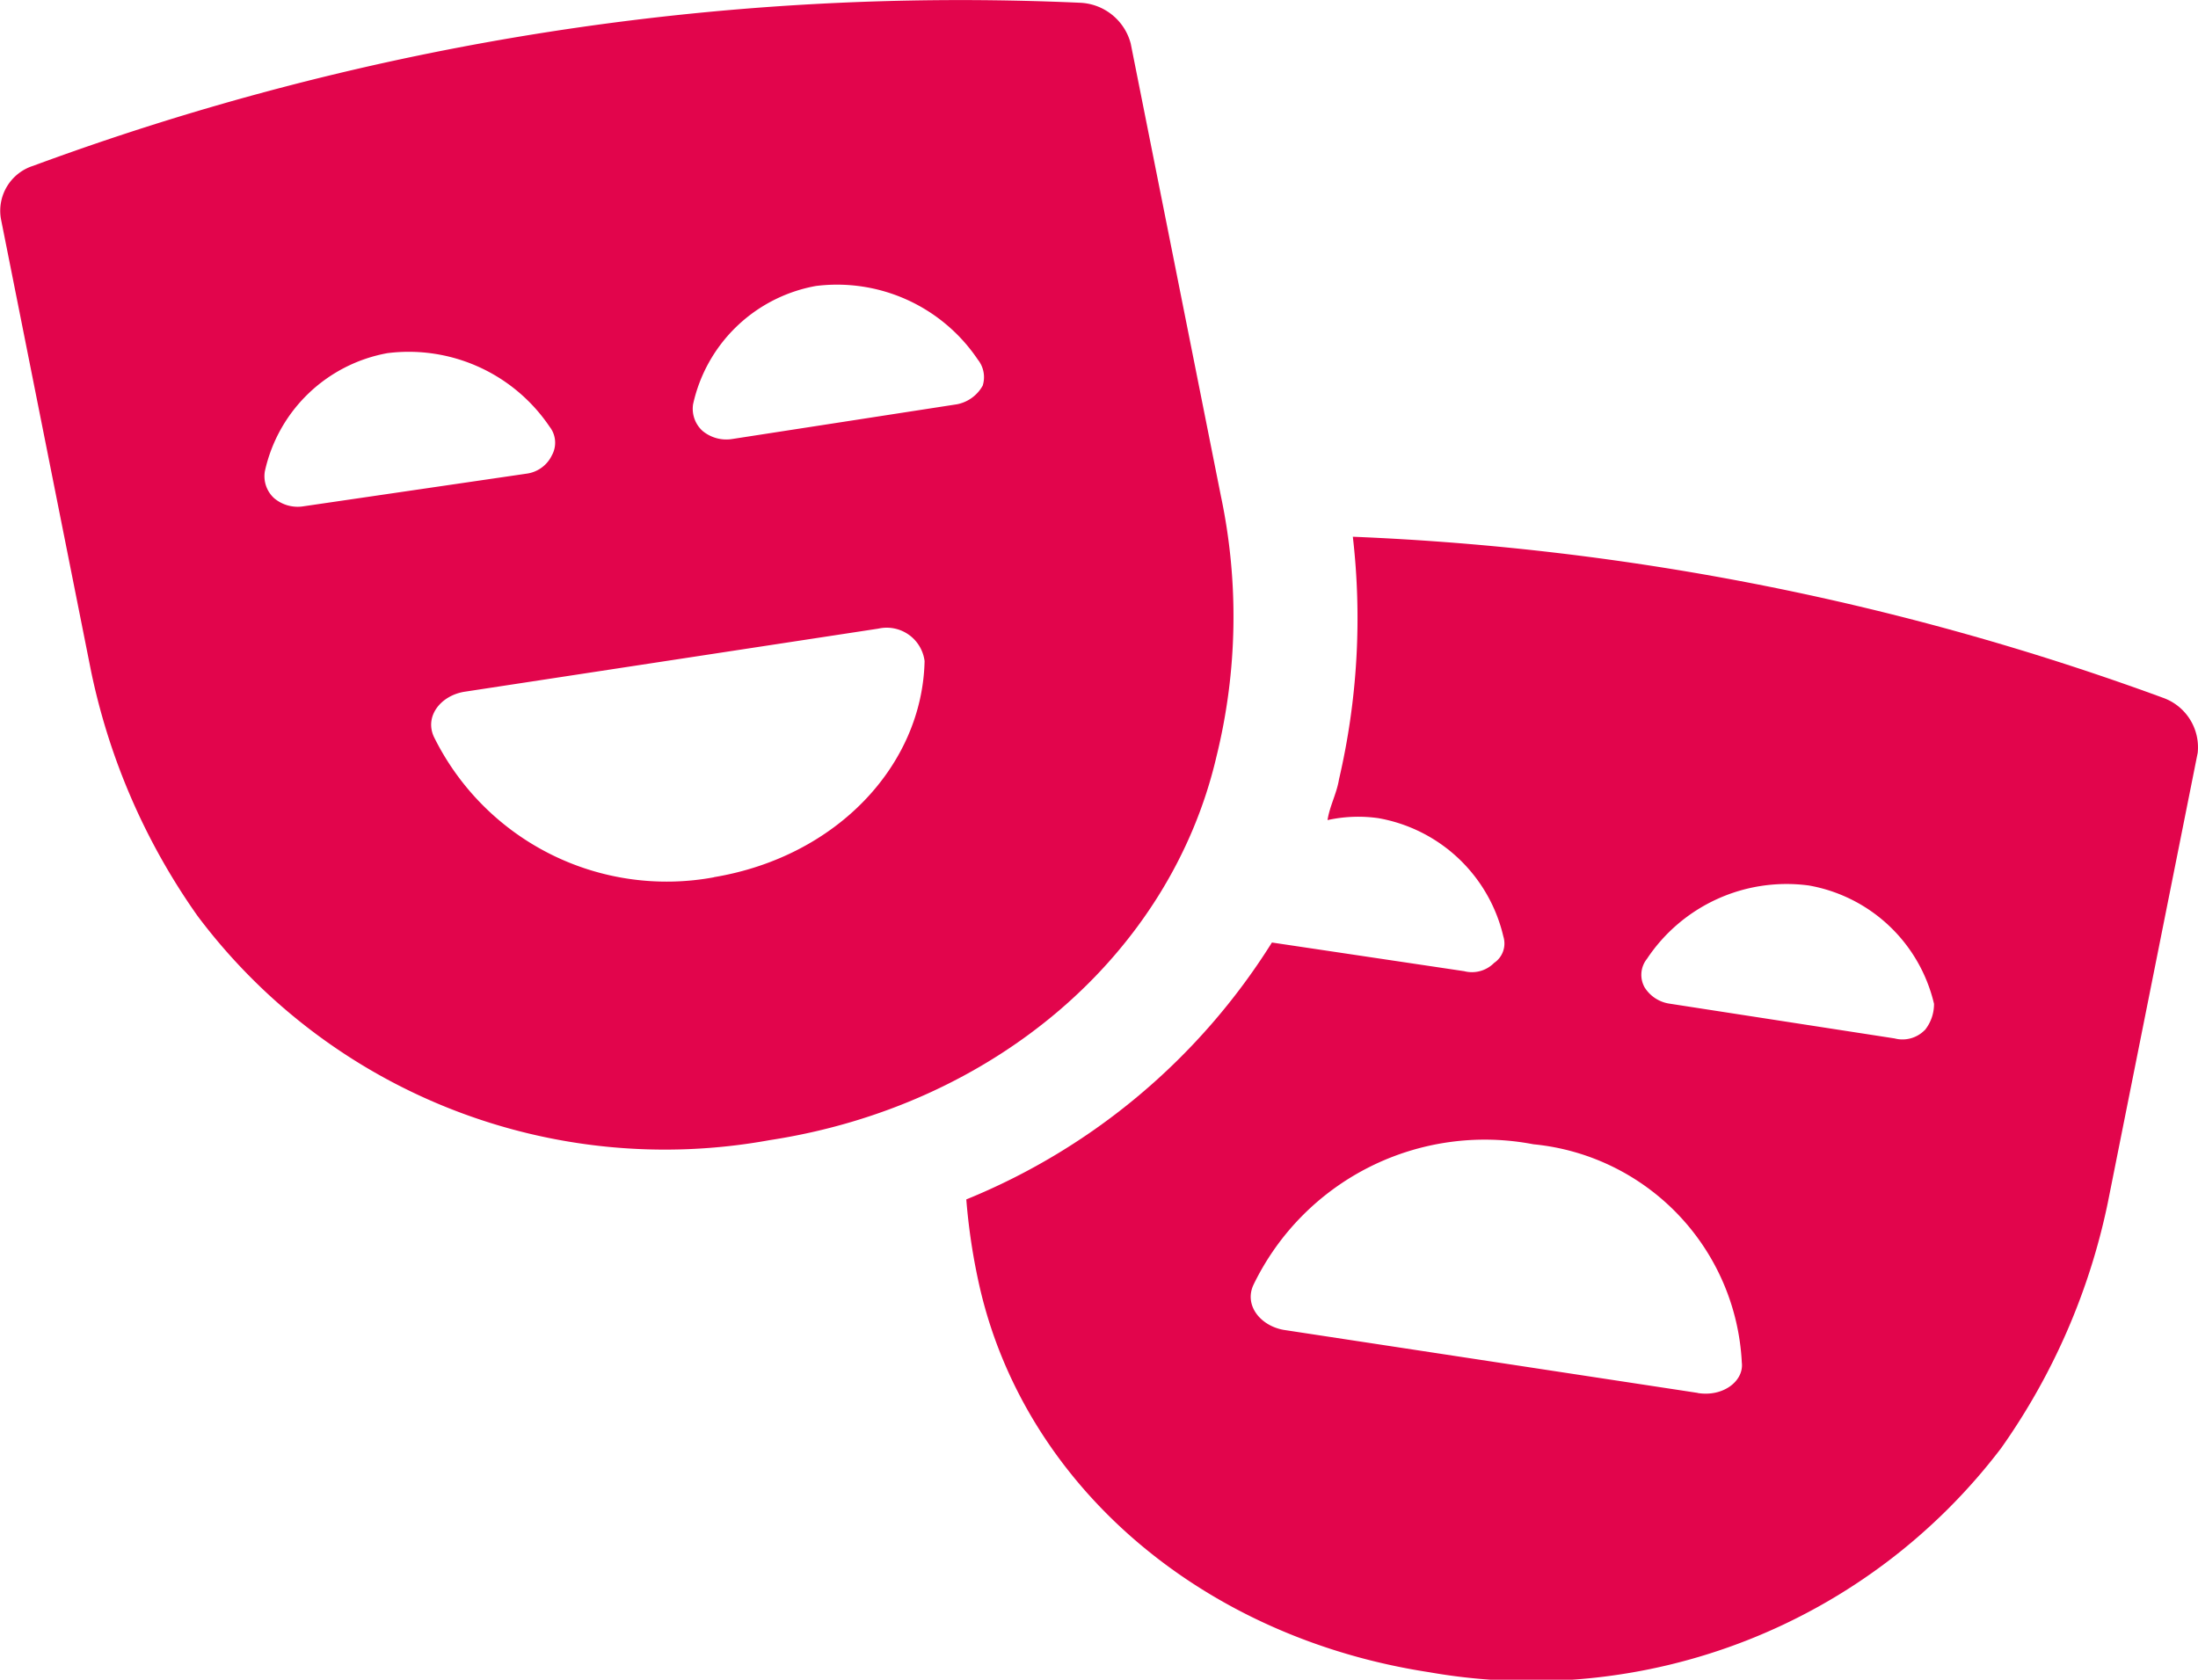 <svg xmlns="http://www.w3.org/2000/svg" width="57.592" height="44.016" viewBox="0 0 57.592 44.016"><g transform="translate(-355.349 -768.319)"><g transform="translate(380.668 782.384)"><path d="M24.523,3.3A69.858,69.858,0,0,0,3.295-.92a18.629,18.629,0,0,1-.363,6.36c-.06.372-.243.693-.3,1.065a3.735,3.735,0,0,1,1.335-.05,4.092,4.092,0,0,1,3.272,3.1.614.614,0,0,1-.243.693.816.816,0,0,1-.785.216L1.175,9.713a17.016,17.016,0,0,1-8.008,6.732,16.093,16.093,0,0,0,.363,2.35C-5.254,23.975-.647,27.926,5.3,28.835a15.459,15.459,0,0,0,14.983-5.874,17.161,17.161,0,0,0,2.79-6.411L25.432,4.743A1.377,1.377,0,0,0,24.523,3.3M12.33,21.515,1.478,19.863c-.606-.11-1.033-.642-.789-1.175A6.732,6.732,0,0,1,8.026,15a6.05,6.05,0,0,1,5.461,5.718c.06.482-.486.909-1.156.8m5.947-9.508a.816.816,0,0,1-.789.216l-5.883-.909a.93.93,0,0,1-.665-.427.67.67,0,0,1,.06-.748,4.392,4.392,0,0,1,4.245-1.923,4.1,4.1,0,0,1,3.277,3.1,1.084,1.084,0,0,1-.243.693" transform="translate(6.833 0.92)" fill="#e2054c"/></g><g transform="translate(355.349 768.319)"><path d="M24.926,15.513a15.294,15.294,0,0,0,.119-6.838L22.682-3.182a1.434,1.434,0,0,0-1.335-1.069A70.087,70.087,0,0,0-6.072.021a1.236,1.236,0,0,0-.849,1.39l2.363,11.858a17.129,17.129,0,0,0,2.79,6.411A15.307,15.307,0,0,0,13.22,25.554c5.883-.9,10.495-4.86,11.706-10.041M1.022,8.942a.958.958,0,0,1-.785-.211.78.78,0,0,1-.243-.7,4.023,4.023,0,0,1,3.212-3.1A4.453,4.453,0,0,1,7.456,6.859a.679.679,0,0,1,.06.748.859.859,0,0,1-.665.482ZM11.76,18.666a6.8,6.8,0,0,1-7.338-3.685c-.243-.537.179-1.069.789-1.175L16.069,12.15A1,1,0,0,1,17.281,13c-.06,2.726-2.3,5.126-5.521,5.663M18.8,5.789a.984.984,0,0,1-.67.482l-5.883.909a.974.974,0,0,1-.789-.216.784.784,0,0,1-.243-.693,4.028,4.028,0,0,1,3.217-3.1A4.446,4.446,0,0,1,18.676,5.1a.735.735,0,0,1,.124.693" transform="translate(6.945 4.323)" fill="#e2054c"/></g></g></svg>